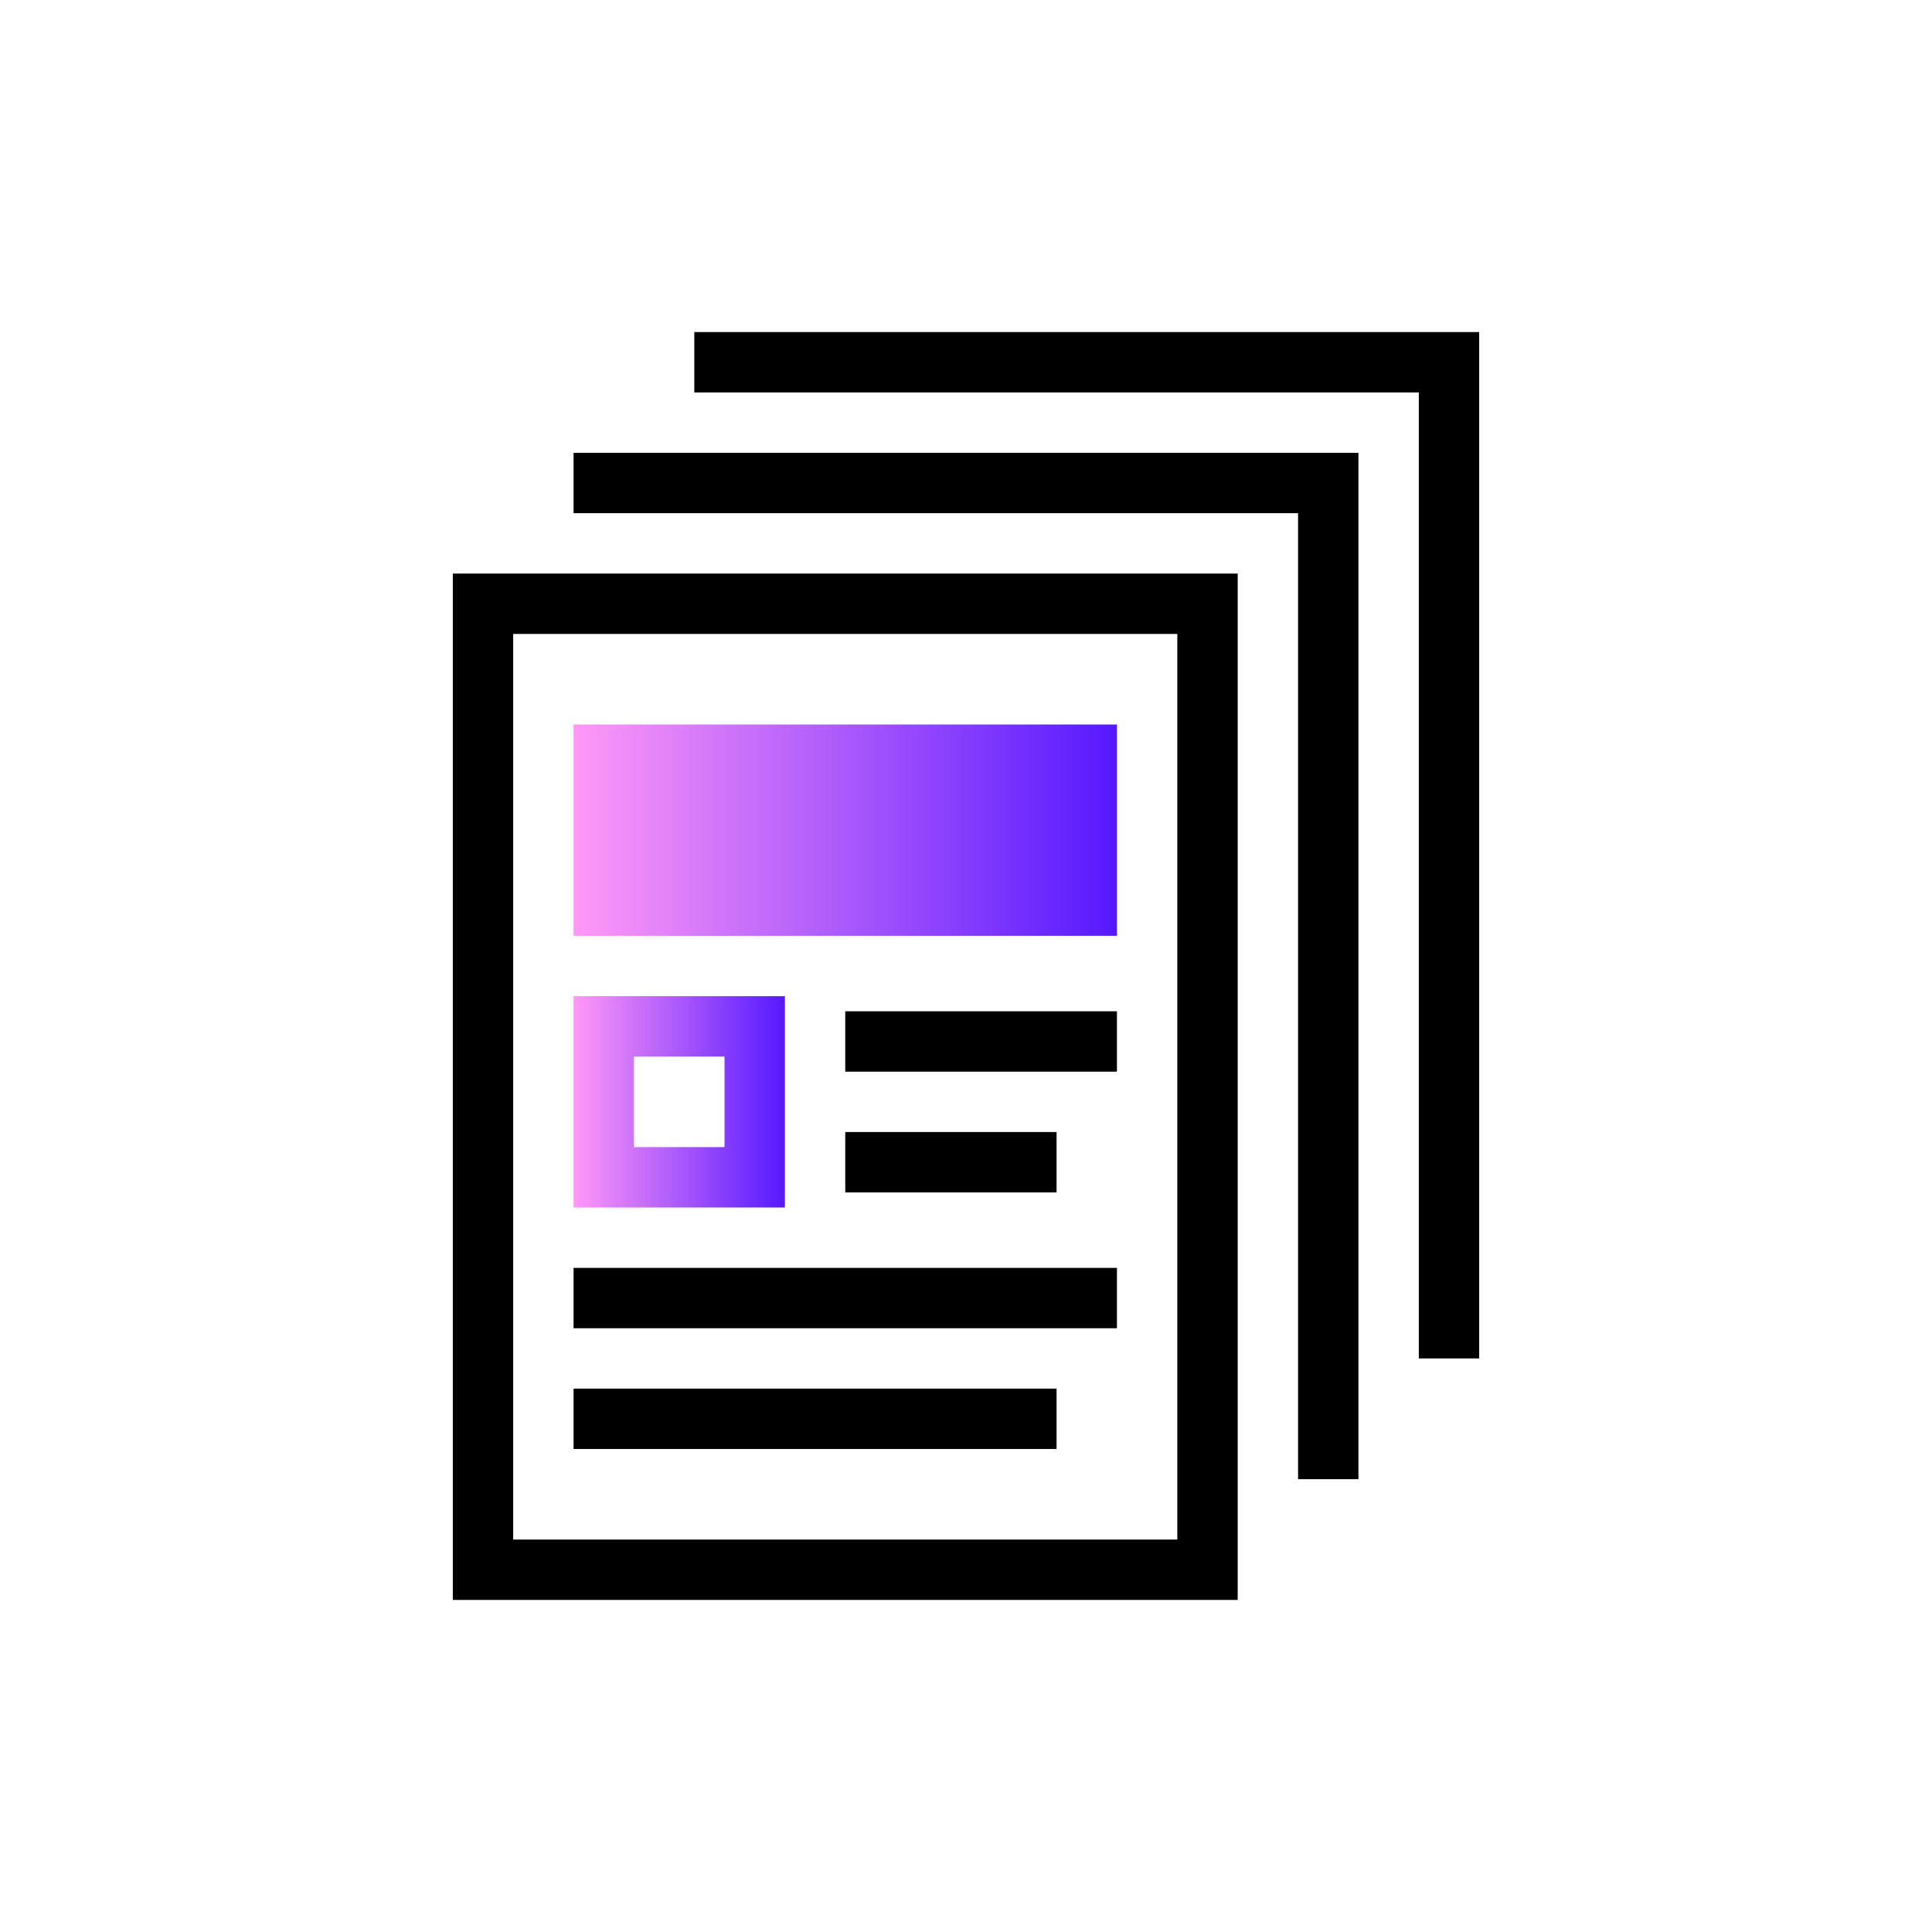 <?xml version="1.0" encoding="UTF-8"?><svg id="_28x128" xmlns="http://www.w3.org/2000/svg" width="128" height="128" xmlns:xlink="http://www.w3.org/1999/xlink" viewBox="0 0 128 128"><defs><linearGradient id="_езымянный_градиент_11" x1="38" y1="55" x2="74" y2="55" gradientTransform="matrix(1, 0, 0, 1, 0, 0)" gradientUnits="userSpaceOnUse"><stop offset="0" stop-color="#ff98f7"/><stop offset="1" stop-color="#5519ff"/></linearGradient><linearGradient id="_езымянный_градиент_11-2" y1="73" x2="52" y2="73" xlink:href="#_езымянный_градиент_11"/></defs><rect width="128" height="128" style="fill:none;"/><g><polyline points="48 26 48 24 96 24 96 88 94 88" style="fill:none; stroke:#000; stroke-miterlimit:10; stroke-width:4px;"/><polyline points="40 34 40 32 88 32 88 96 86.12 96" style="fill:none; stroke:#000; stroke-miterlimit:10; stroke-width:4px;"/><path d="M78,42v60H34V42h44m4-4H30V106h52V38h0Z"/><rect x="38" y="48" width="36" height="14" style="fill:url(#_езымянный_градиент_11);"/><path d="M48,70v6h-6v-6h6m4-4h-14v14h14v-14h0Z" style="fill:url(#_езымянный_градиент_11-2);"/><line x1="70" y1="77" x2="56" y2="77" style="fill:none; stroke:#000; stroke-miterlimit:10; stroke-width:4px;"/><line x1="74" y1="69" x2="56" y2="69" style="fill:none; stroke:#000; stroke-miterlimit:10; stroke-width:4px;"/><rect x="38" y="84" width="36" height="4"/><rect x="38" y="92" width="32" height="4"/></g></svg>
